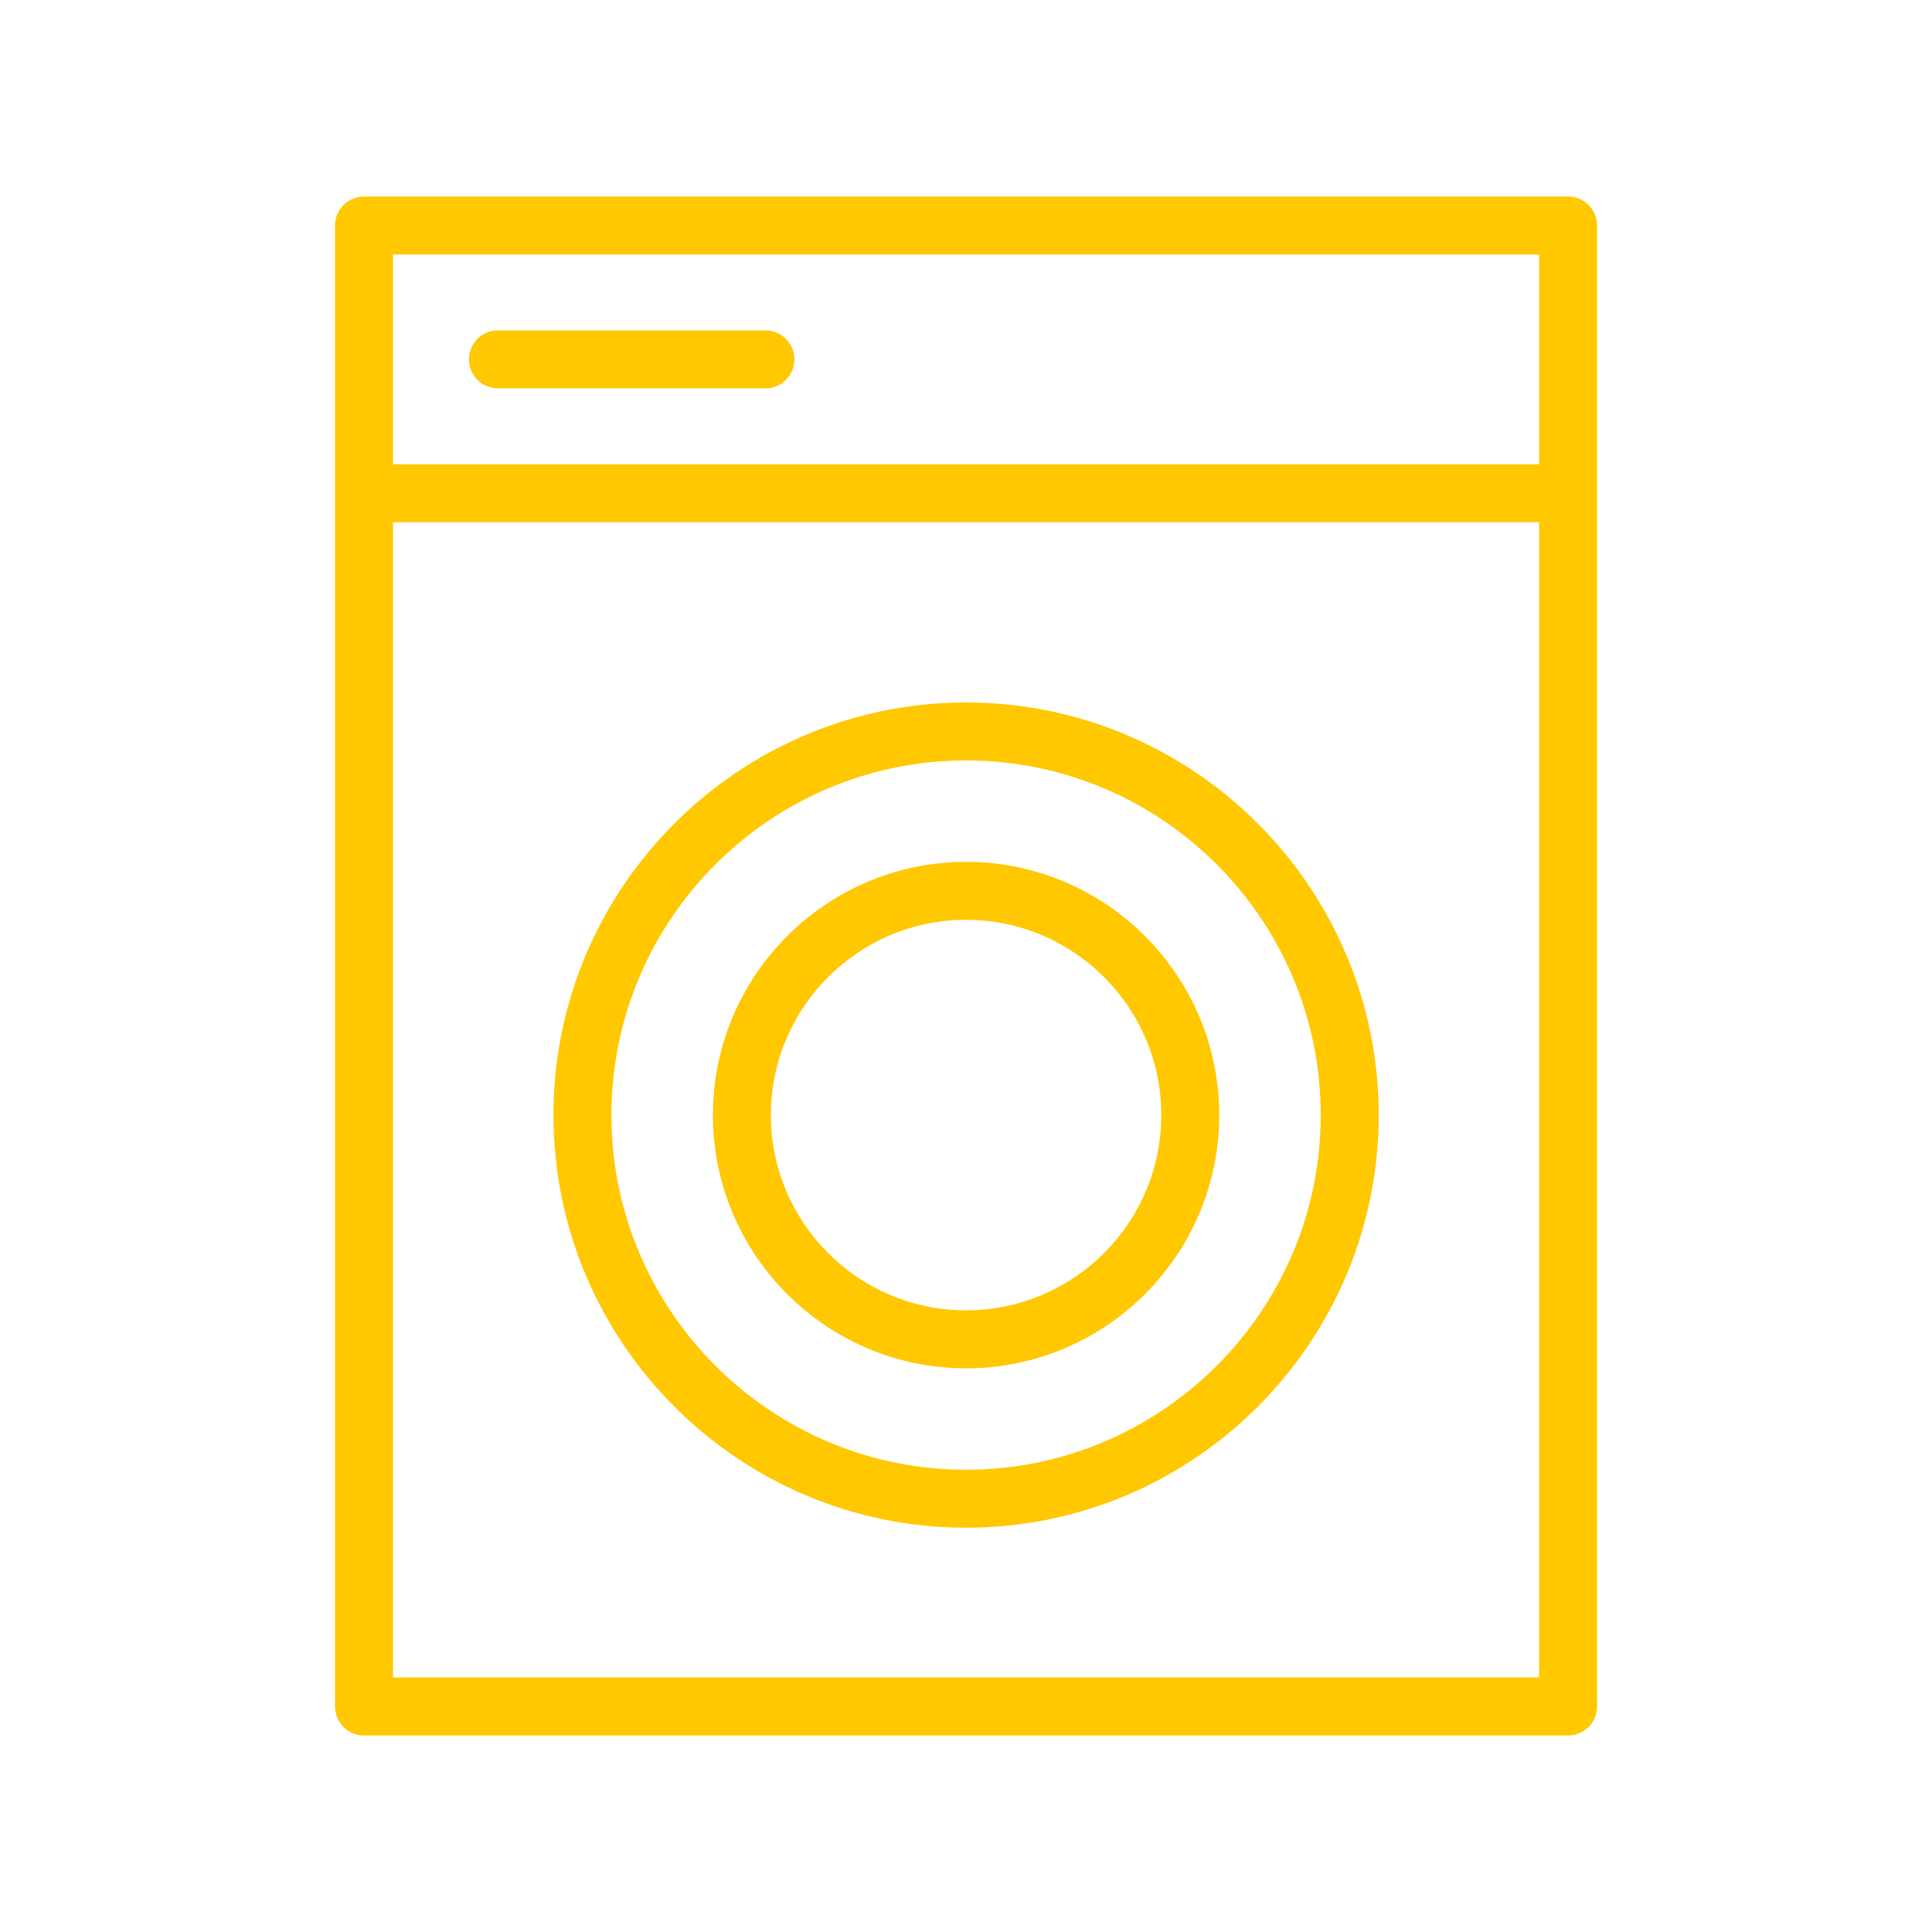 <?xml version="1.0" encoding="UTF-8"?> <svg xmlns="http://www.w3.org/2000/svg" viewBox="1950 2450 100 100" width="100" height="100"><path fill="#ffc800" stroke="none" fill-opacity="1" stroke-width="1" stroke-opacity="1" baseline-shift="baseline" color="rgb(51, 51, 51)" fill-rule="evenodd" font-size-adjust="none" id="tSvg16b39b5e45b" title="Path 5" d="M 2000.004 2486.36 C 1988.228 2486.36 1978.647 2495.941 1978.647 2507.717 C 1978.647 2519.493 1988.228 2529.074 2000.004 2529.074 C 2011.78 2529.074 2021.361 2519.493 2021.361 2507.717C 2021.361 2495.941 2011.78 2486.36 2000.004 2486.36Z M 2000.004 2526.074 C 1989.882 2526.074 1981.647 2517.839 1981.647 2507.717 C 1981.647 2497.595 1989.882 2489.36 2000.004 2489.36 C 2010.126 2489.36 2018.361 2497.595 2018.361 2507.717C 2018.361 2517.839 2010.126 2526.074 2000.004 2526.074Z"></path><path fill="#ffc800" stroke="none" fill-opacity="1" stroke-width="1" stroke-opacity="1" baseline-shift="baseline" color="rgb(51, 51, 51)" fill-rule="evenodd" font-size-adjust="none" id="tSvg1ff6b75d14" title="Path 6" d="M 2032.665 2475.531 C 2032.664 2475.525 2032.664 2475.518 2032.663 2475.512 C 2032.663 2470.899 2032.663 2466.285 2032.663 2461.672 C 2032.663 2460.844 2031.991 2460.172 2031.163 2460.172 C 2010.389 2460.172 1989.616 2460.172 1968.842 2460.172 C 1968.014 2460.172 1967.342 2460.844 1967.342 2461.672 C 1967.342 2487.224 1967.342 2512.776 1967.342 2538.328 C 1967.342 2539.156 1968.014 2539.828 1968.842 2539.828 C 1989.616 2539.828 2010.389 2539.828 2031.163 2539.828 C 2031.991 2539.828 2032.663 2539.156 2032.663 2538.328 C 2032.663 2517.402 2032.663 2496.476 2032.663 2475.55C 2032.664 2475.544 2032.664 2475.537 2032.665 2475.531Z M 2029.663 2463.172 C 2029.663 2466.792 2029.663 2470.411 2029.663 2474.031 C 2009.889 2474.031 1990.116 2474.031 1970.342 2474.031 C 1970.342 2470.411 1970.342 2466.792 1970.342 2463.172C 1990.116 2463.172 2009.889 2463.172 2029.663 2463.172Z M 1970.342 2536.828 C 1970.342 2516.896 1970.342 2496.963 1970.342 2477.031 C 1990.116 2477.031 2009.889 2477.031 2029.663 2477.031 C 2029.663 2496.963 2029.663 2516.896 2029.663 2536.828C 2009.889 2536.828 1990.116 2536.828 1970.342 2536.828Z"></path><path fill="#ffc800" stroke="none" fill-opacity="1" stroke-width="1" stroke-opacity="1" baseline-shift="baseline" color="rgb(51, 51, 51)" fill-rule="evenodd" font-size-adjust="none" id="tSvg16d343b2e59" title="Path 7" d="M 1975.773 2470.1 C 1980.388 2470.1 1985.003 2470.1 1989.618 2470.1 C 1990.773 2470.1 1991.494 2468.85 1990.917 2467.85 C 1990.649 2467.386 1990.154 2467.1 1989.618 2467.1 C 1985.003 2467.1 1980.388 2467.1 1975.773 2467.1 C 1974.618 2467.1 1973.897 2468.35 1974.474 2469.35C 1974.742 2469.814 1975.237 2470.1 1975.773 2470.1Z M 2000.004 2494.61 C 1992.778 2494.61 1986.9 2500.489 1986.9 2507.717 C 1986.9 2514.945 1992.778 2520.824 2000.004 2520.824 C 2007.23 2520.824 2013.108 2514.944 2013.108 2507.717C 2013.108 2500.49 2007.229 2494.61 2000.004 2494.61Z M 2000.004 2517.824 C 1994.433 2517.824 1989.9 2513.29 1989.9 2507.717 C 1989.9 2502.144 1994.433 2497.61 2000.004 2497.61 C 2005.575 2497.61 2010.108 2502.144 2010.108 2507.717C 2010.108 2513.29 2005.575 2517.824 2000.004 2517.824Z"></path><defs> </defs></svg> 